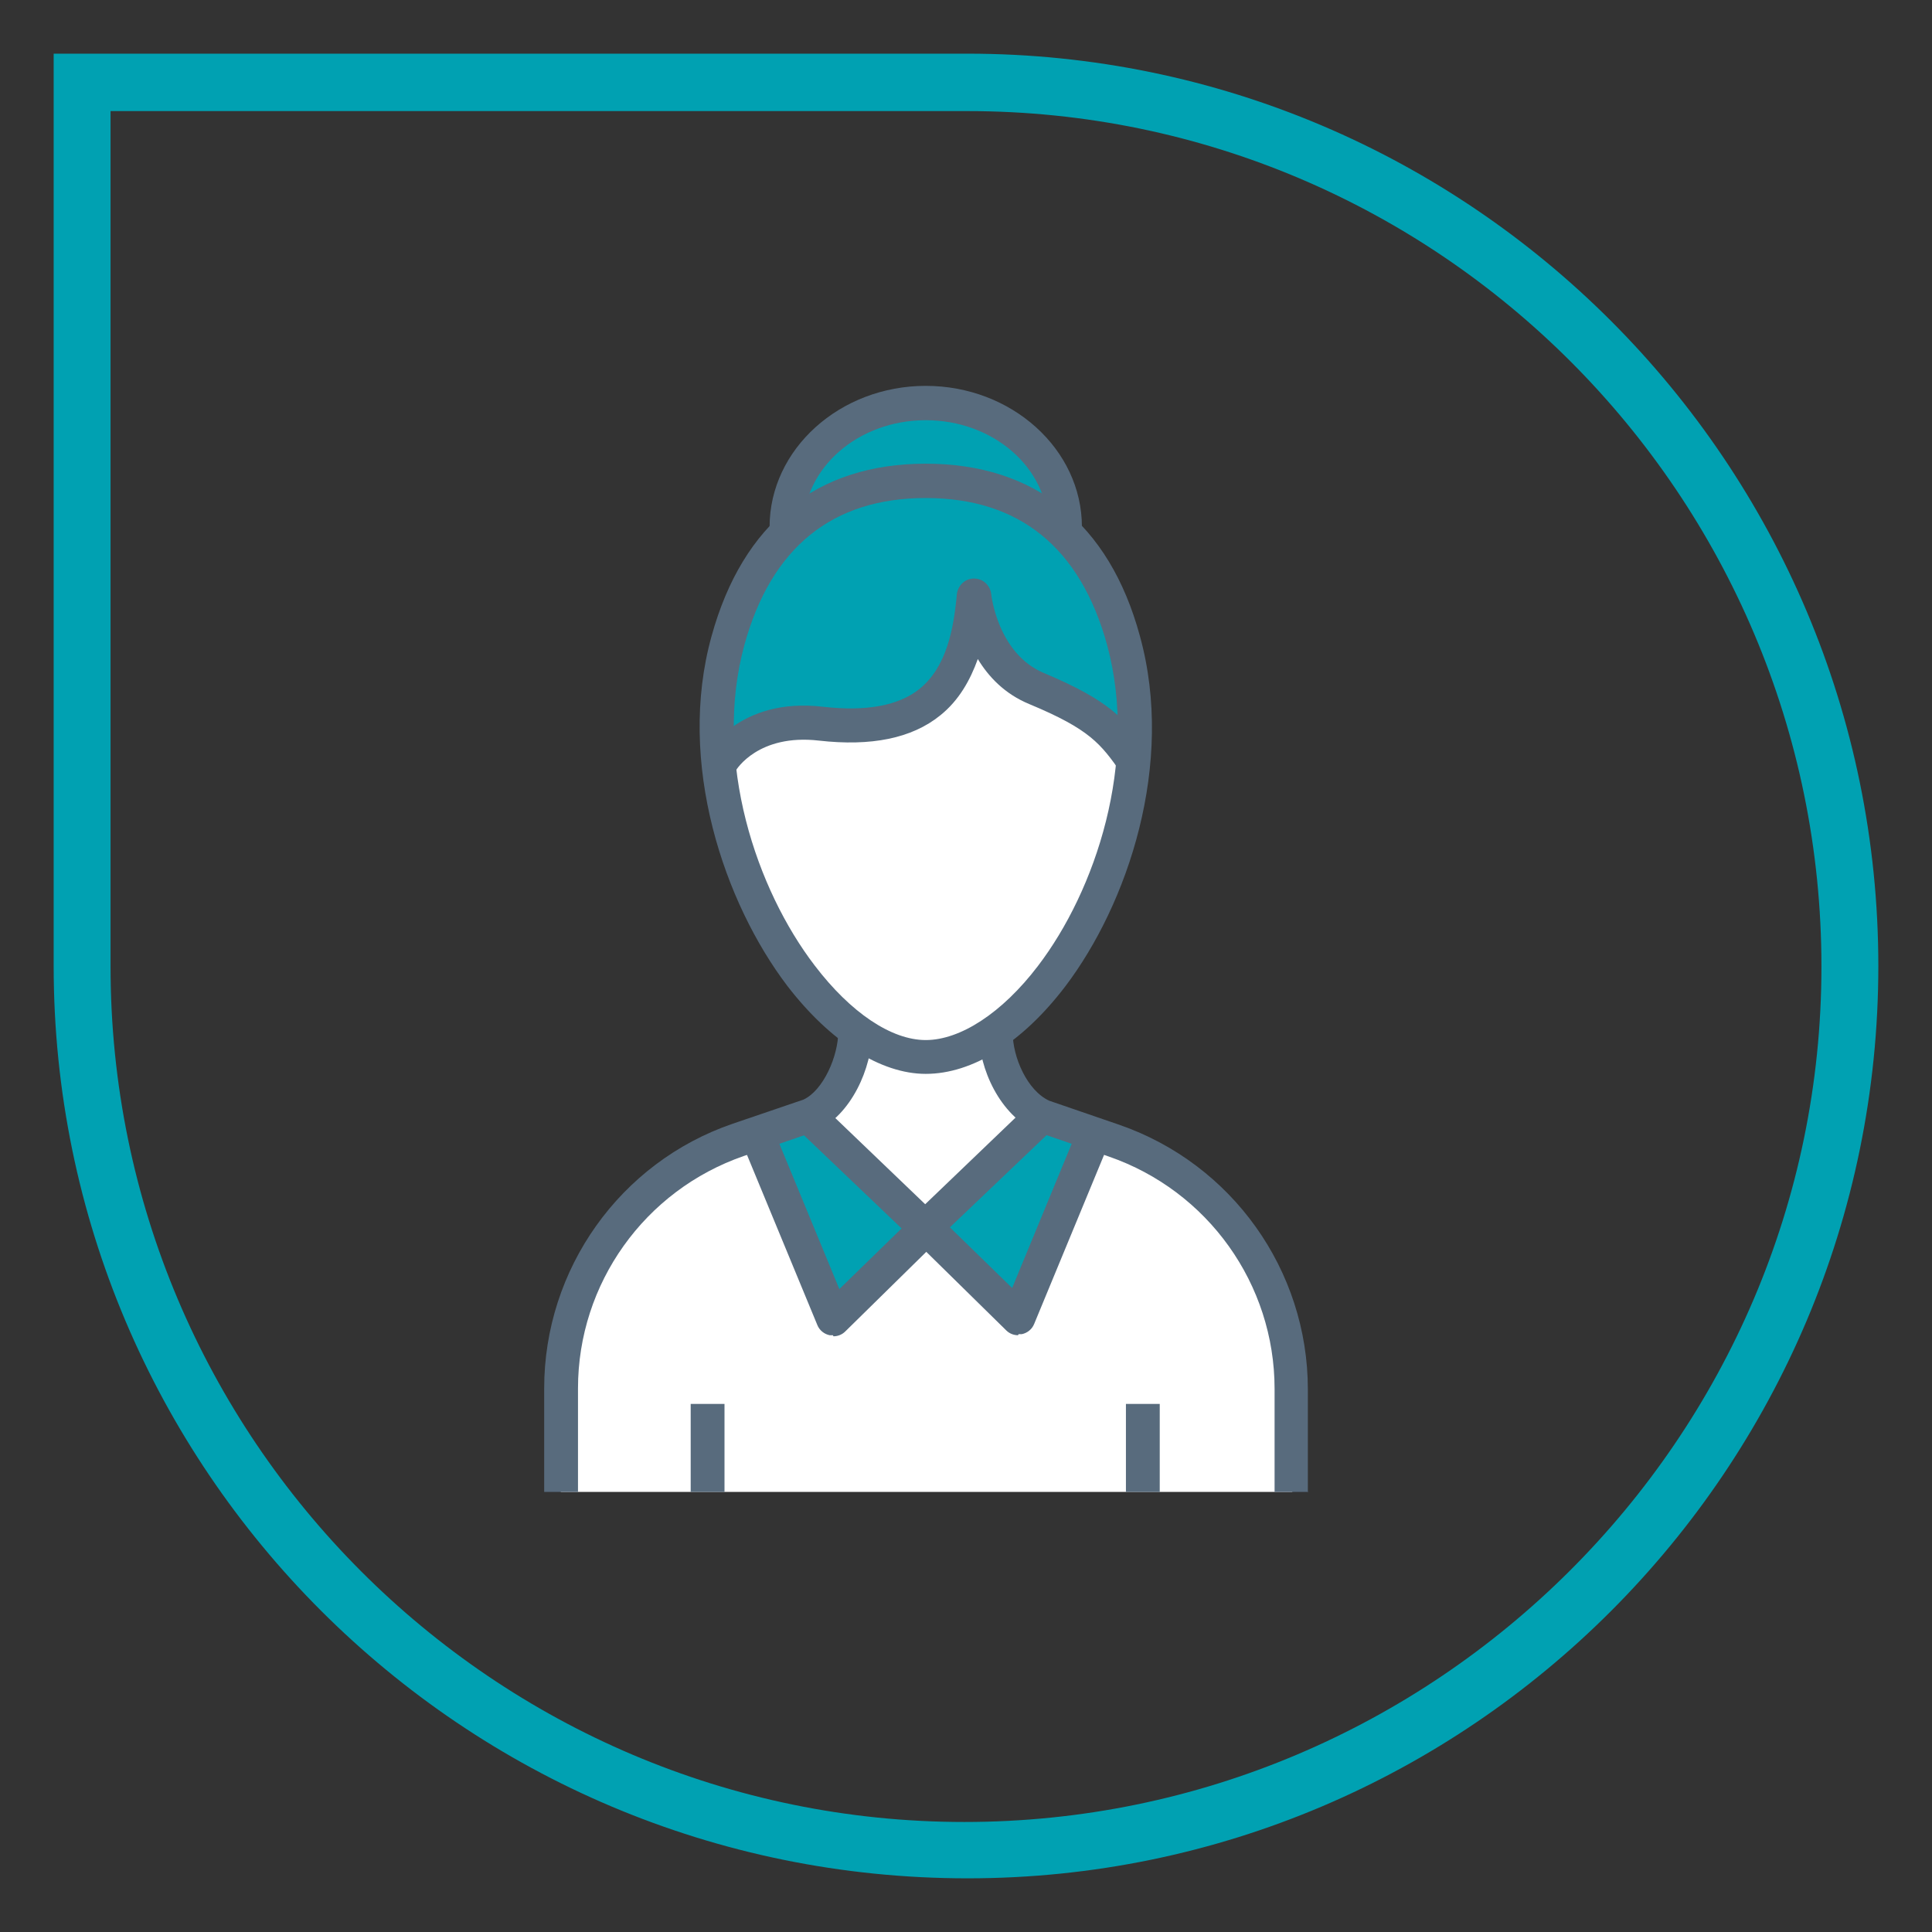<?xml version="1.0" encoding="UTF-8"?> <svg xmlns="http://www.w3.org/2000/svg" id="b" viewBox="0 0 36 36"><rect x="0" y="0" width="36" height="36" fill="#333333" stroke="none"/><defs><style>.c{fill:#586b7d;}.d{fill:#00a1b2;}.e{fill:#fff;}</style></defs><path class="d" d="M18.03,35c-9.42,0-17.03-7.63-17.03-17V1h17.03c9.36,0,16.97,7.63,16.97,17s-7.61,17-16.97,17h0ZM2.06,2.07v15.94c0,8.79,7.14,15.94,15.91,15.94s15.97-7.15,15.97-15.94S26.8,2.07,18.03,2.07H2.06Z"></path><path class="d" d="M14.65,9.82c0-1.28,1.16-2.31,2.6-2.31s2.6,1.03,2.6,2.31h-5.19Z"></path><path class="e" d="M10.45,27.8v-1.93c0-2.09,1.33-3.95,3.3-4.63l1.32-.45c.53-.24.87-.99.87-1.57l2.63.02c0,.58.34,1.32.87,1.55l1.34.46c1.98.68,3.3,2.54,3.3,4.63v1.92h-13.62Z"></path><path class="e" d="M15.2,20.52s1.48,1.9,2.09,2.09c.61.19,1.98-2.01,1.98-2.01l-1.15-2.17s-.36.73-1.79.26l-1.13,1.83Z"></path><path class="e" d="M17.25,19.7c2.13,0,4.65-4.23,3.69-7.76-.71-2.59-2.51-2.98-3.69-2.98s-2.98.39-3.69,2.98c-.97,3.53,1.61,7.76,3.69,7.76Z"></path><path class="d" d="M21.15,14.22c-.42-.59-.66-.9-1.84-1.39-1.05-.44-1.17-1.73-1.17-1.73-.12,1.24-.5,2.66-2.84,2.38-1.38-.16-1.86.72-1.86.72l.13-2.27c.71-2.59,2.51-2.98,3.69-2.98s2.98.39,3.69,2.98l.22,2.28Z"></path><polygon class="d" points="19.43 20.78 17.25 22.87 18.97 24.56 20.39 21.15 19.43 20.78"></polygon><polygon class="d" points="15.07 20.78 17.25 22.87 15.52 24.56 14.11 21.15 15.07 20.78"></polygon><path class="c" d="M17.25,20.01c-.84,0-1.78-.6-2.58-1.64-1.17-1.54-2.07-4.15-1.41-6.52.58-2.1,1.96-3.21,3.99-3.21s3.42,1.11,3.99,3.21c.66,2.39-.23,5-1.39,6.53-.8,1.05-1.73,1.63-2.6,1.63ZM17.25,9.28c-1.74,0-2.88.92-3.38,2.74-.59,2.16.23,4.56,1.31,5.97.67.88,1.43,1.39,2.07,1.39s1.42-.5,2.09-1.38c1.07-1.4,1.88-3.8,1.29-5.98-.5-1.82-1.64-2.74-3.38-2.74Z"></path><path class="c" d="M20.16,9.82h-.63c0-1.1-1.02-1.99-2.28-1.99s-2.28.89-2.28,1.99h-.63c0-1.45,1.31-2.63,2.91-2.63s2.91,1.18,2.91,2.63Z"></path><path class="c" d="M20.89,14.4c-.38-.54-.58-.81-1.71-1.28-.46-.19-.76-.51-.96-.84-.14.39-.35.77-.7,1.05-.53.43-1.29.58-2.26.47-1.13-.13-1.54.54-1.55.56l-.55-.31s.6-1.07,2.18-.88c.8.09,1.4-.02,1.79-.33.51-.41.64-1.12.7-1.77.02-.16.15-.29.32-.29h0c.16,0,.3.12.32.29,0,.01.12,1.11.98,1.47,1.24.52,1.53.87,1.98,1.5l-.52.37Z"></path><path class="c" d="M24.38,27.8h-.63v-1.92c0-1.95-1.24-3.69-3.09-4.33l-1.34-.46c-.69-.31-1.08-1.18-1.08-1.85h.63c0,.46.27,1.08.68,1.27l1.31.45c2.1.73,3.51,2.71,3.51,4.93v1.92Z"></path><path class="c" d="M10.77,27.8h-.63v-1.93c0-2.22,1.41-4.21,3.51-4.93l1.32-.45c.37-.17.65-.81.65-1.27h.63c0,.68-.39,1.56-1.05,1.86l-1.34.46c-1.85.64-3.09,2.38-3.09,4.33v1.93Z"></path><path class="c" d="M18.97,24.88c-.08,0-.16-.03-.22-.09l-1.72-1.69c-.06-.06-.1-.14-.1-.23,0-.09.04-.17.1-.23l2.18-2.09.44.46-1.95,1.86,1.16,1.13,1.23-2.98.59.24-1.41,3.41c-.04.1-.13.17-.23.19-.02,0-.04,0-.06,0Z"></path><path class="c" d="M15.52,24.88s-.04,0-.06,0c-.1-.02-.19-.09-.23-.19l-1.41-3.41.59-.24,1.23,2.98,1.16-1.13-1.95-1.86.44-.46,2.18,2.09c.06.06.1.14.1.23,0,.09-.03.17-.1.23l-1.72,1.69c-.06.06-.14.09-.22.09Z"></path><rect class="c" x="12.87" y="26.16" width=".63" height="1.64"></rect><rect class="c" x="20.98" y="26.16" width=".63" height="1.64"></rect></svg> 